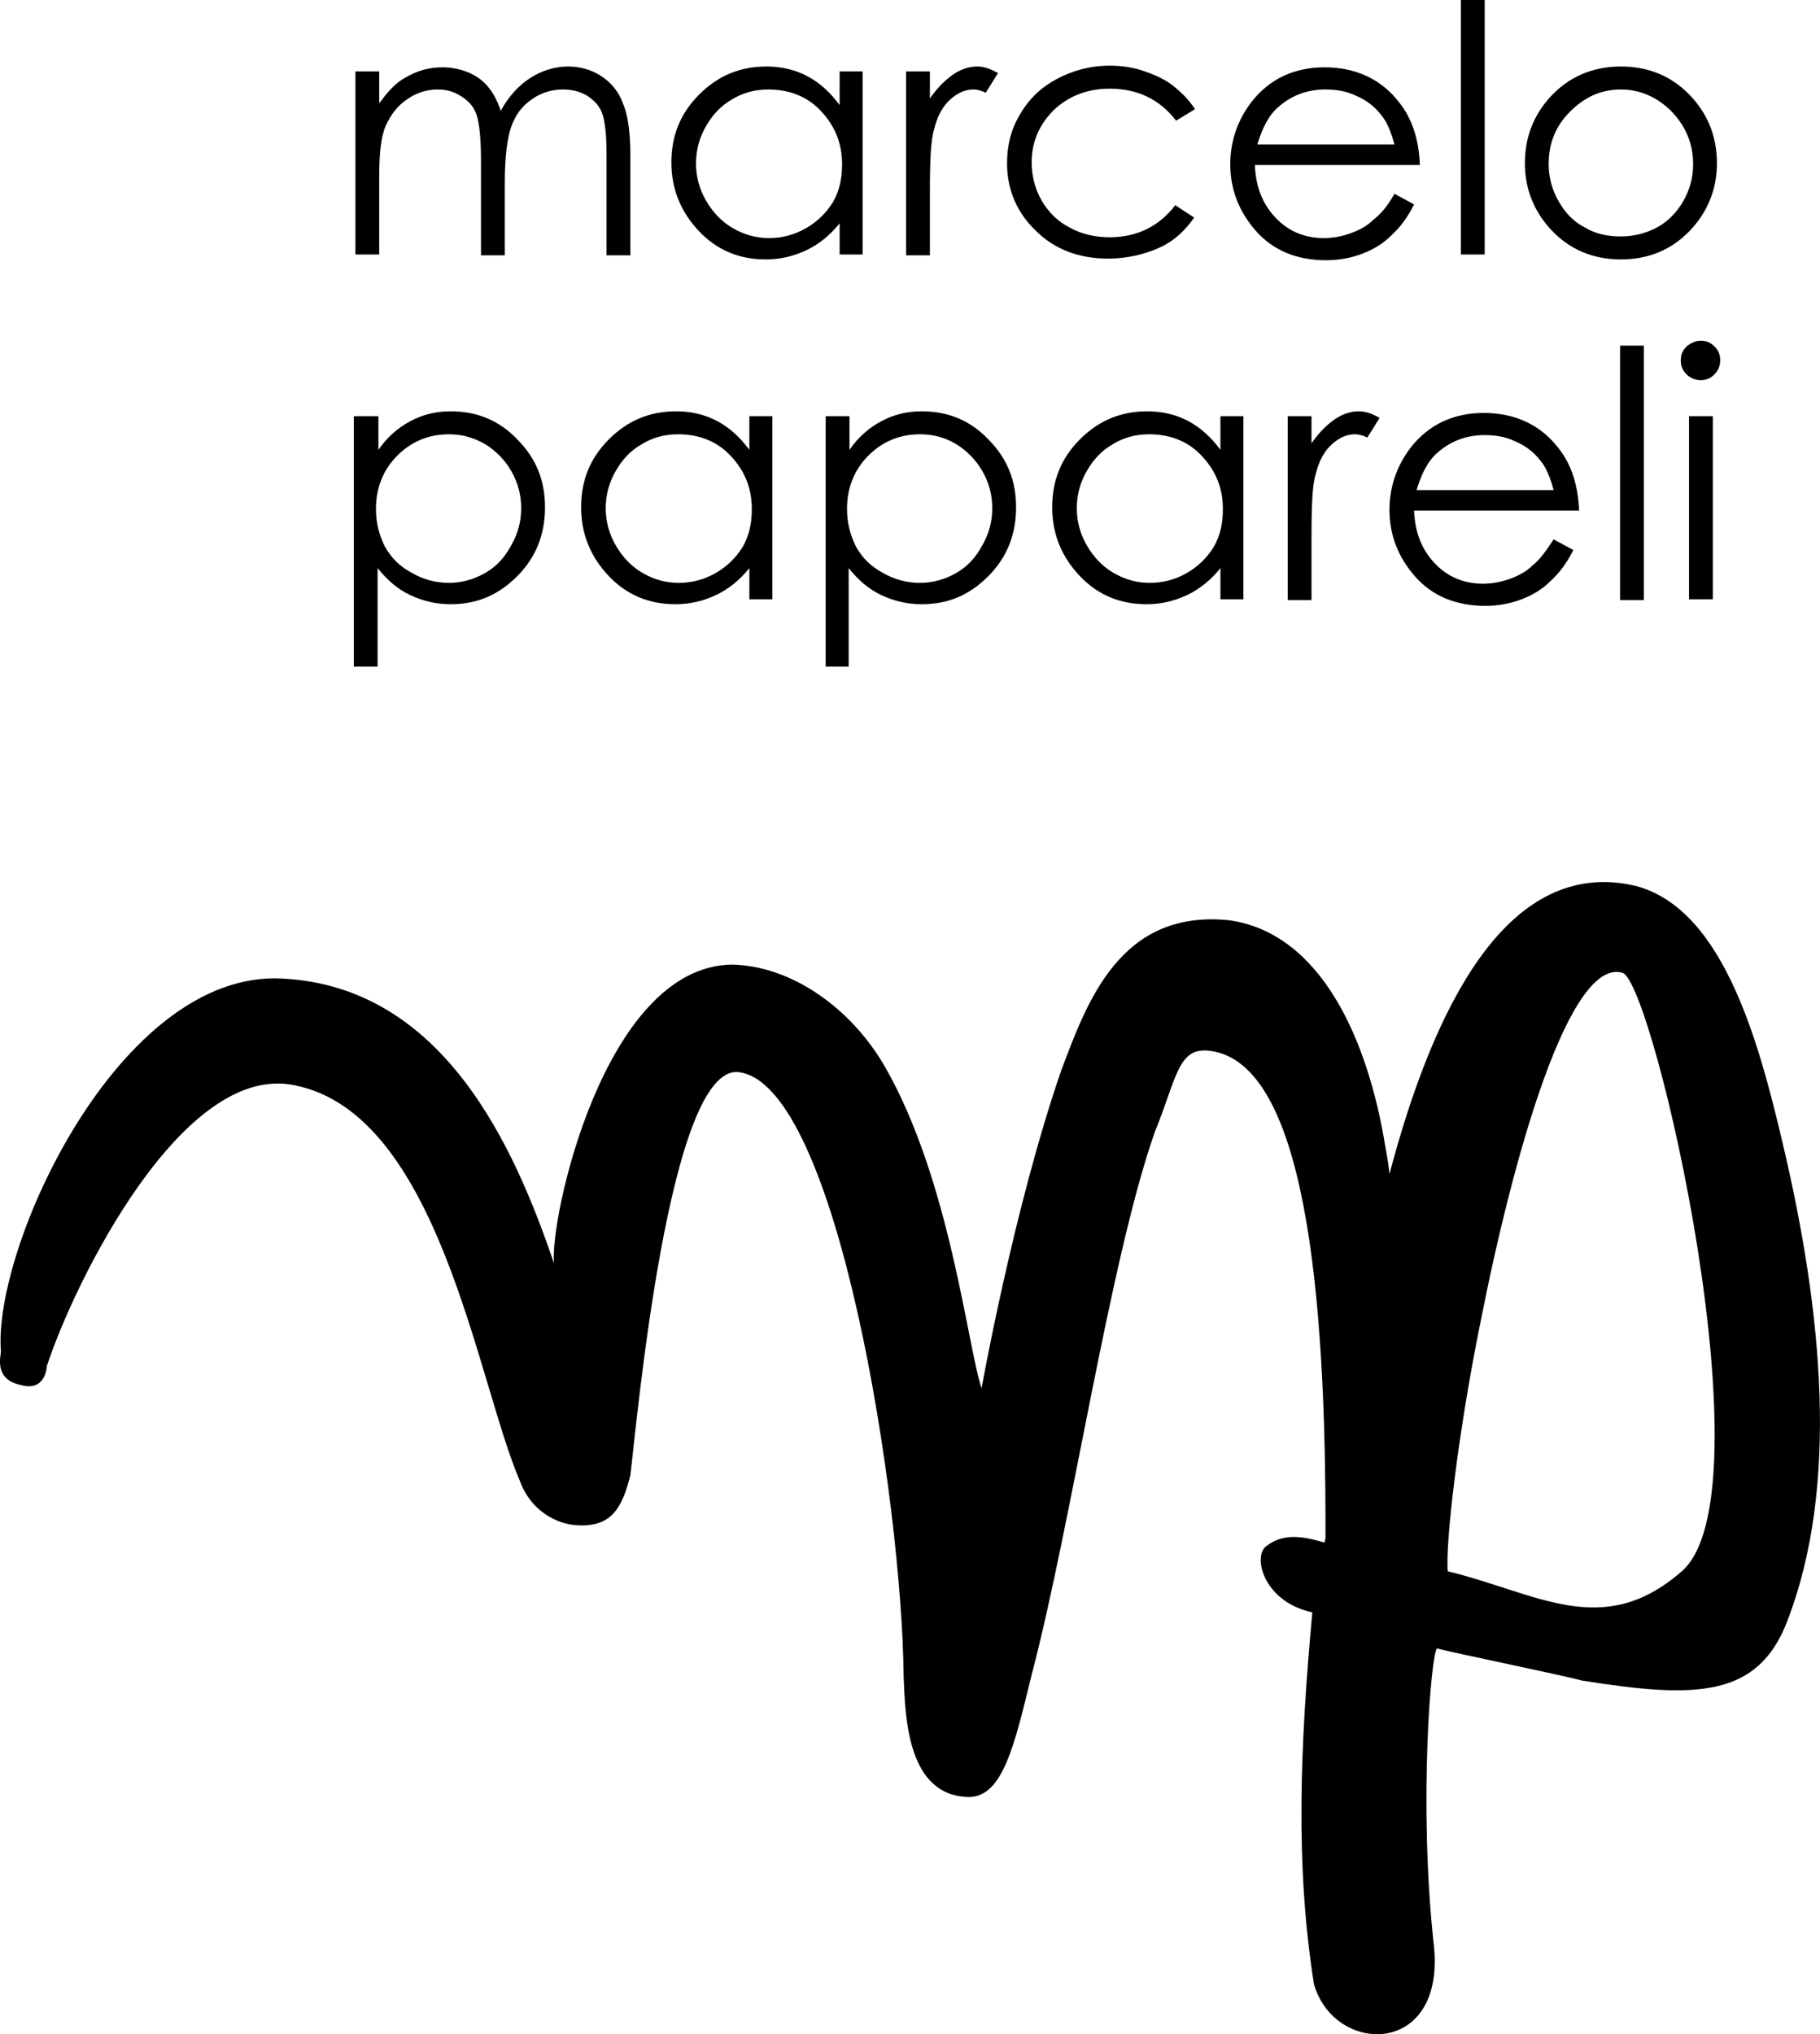 <svg xmlns="http://www.w3.org/2000/svg" id="uuid-377ee115-12d4-43e0-8745-593cb4d0afa1" width="221.77" height="247.79" viewBox="0 0 221.77 247.79"><g id="uuid-d0491a55-2ba2-414b-92de-316b10b4491a"><path d="M217.21,139.2c-3-12.7-7.5-29.5-18.9-31.5-14.8-2.6-23.6,14.9-29,35.3-.1-1.1-.3-2.2-.5-3.3-2.1-13-7.8-26-19-27.6-13.4-1.4-17.4,10.1-20.5,18.3-5.8,16.8-9.7,38.7-9.7,38.7-1.7-4.9-3.8-25.3-11.8-39.2-4.1-7.1-11.4-12.3-18.7-12.4-15.6.3-22.2,31.3-21.6,36.4-4.8-14.1-13.4-33.7-33.1-34.7C14.51,118.1-.89,152,.11,164.6c0,.6-.9,3.4,2.4,4.1,3.1.9,3.2-2.3,3.2-2.3,3.3-10.1,16.5-37.1,30.2-34.2,17.6,3.5,22.2,36,27.4,48.1,1.4,3.9,4.7,5.4,7.1,5.5,4.1.2,5.4-2.1,6.4-6.1.8-6.5,4.7-50.1,13.2-49.1,12.1,1.5,19.9,52.4,20.1,73.6.2,4.9.4,14.6,8,14.7,4.1-.1,5.5-6.3,7.6-14.9,4.9-18.7,9.5-50.4,15-66.1,2.7-6.6,2.8-10.4,6.7-9.9,11.5,1.4,14.2,28.9,14.1,59.3,0,.2-.1.4-.1.6-1.9-.5-4.9-1.5-7.3.6-1.4,1.5.1,6.7,5.8,7.9-1.5,16.3-2.1,30.8.2,45.3,2.5,8.7,16.1,8.9,14.6-4.8-1.9-17.3-.3-35.8.4-36.1,1.8.5,15.5,3.3,17.6,3.9,13.8,2.2,21.5,2.2,25.1-7.3,6.3-16.4,4.3-37.5-.6-58.2ZM204.81,191.5c-9.6,8.3-17.6,2.5-28.4-.1-.3-3.3,1.2-16.5,3.9-29.9,4.2-21.4,11-44.9,17.4-43,3.8,1.2,18.2,63.9,7.1,73Z"></path><path d="M43.31,8.7h2.9v3.9c1-1.4,2-2.5,3.1-3.1,1.5-.9,3-1.3,4.6-1.3,1.1,0,2.1.2,3.1.6s1.8,1,2.4,1.7,1.2,1.7,1.6,3c1-1.8,2.2-3.1,3.6-4s3-1.4,4.6-1.4c1.5,0,2.9.4,4.1,1.2,1.2.8,2.1,1.9,2.6,3.3.6,1.4.9,3.5.9,6.3v12.2h-2.9v-12.3c0-2.4-.2-4-.5-4.9s-.9-1.6-1.8-2.2c-.8-.5-1.8-.8-3-.8-1.4,0-2.7.4-3.8,1.2-1.2.8-2,1.9-2.5,3.3s-.8,3.7-.8,6.9v8.8h-2.9v-11.5c0-2.7-.2-4.5-.5-5.5s-.9-1.7-1.8-2.3-1.8-.9-3-.9c-1.3,0-2.6.4-3.7,1.2-1.2.8-2,1.9-2.6,3.2-.6,1.4-.8,3.4-.8,6.2v9.5h-2.9V8.7Z"></path><path d="M105.11,8.7v22.3h-2.8v-3.8c-1.2,1.5-2.6,2.6-4.1,3.3s-3.1,1.1-4.9,1.1c-3.2,0-5.9-1.1-8.1-3.4-2.2-2.3-3.4-5.1-3.4-8.4s1.1-6,3.4-8.3c2.3-2.3,5-3.4,8.2-3.4,1.8,0,3.5.4,5,1.2,1.5.8,2.8,2,3.9,3.5v-4.1h2.8ZM93.61,10.9c-1.6,0-3.1.4-4.4,1.2-1.4.8-2.4,1.9-3.2,3.3s-1.2,2.9-1.2,4.5.4,3.1,1.2,4.5,1.9,2.6,3.3,3.4c1.4.8,2.8,1.2,4.4,1.2s3.1-.4,4.5-1.2c1.4-.8,2.5-1.9,3.3-3.2.8-1.4,1.1-2.9,1.1-4.6,0-2.6-.9-4.7-2.6-6.5s-3.9-2.6-6.4-2.6Z"></path><path d="M110.41,8.7h2.9v3.3c.9-1.3,1.8-2.2,2.8-2.9s2-1,3-1c.8,0,1.6.3,2.5.8l-1.5,2.4c-.6-.3-1.1-.4-1.5-.4-1,0-1.9.4-2.8,1.2-.9.8-1.6,2-2,3.7-.4,1.3-.5,3.8-.5,7.7v7.6h-2.9V8.7Z"></path><path d="M145.61,13.3l-2.3,1.4c-2-2.6-4.7-3.9-8.1-3.9-2.7,0-5,.9-6.8,2.6-1.8,1.8-2.7,3.9-2.7,6.4,0,1.6.4,3.2,1.2,4.6s2,2.6,3.4,3.3c1.4.8,3.1,1.2,4.9,1.2,3.3,0,6-1.3,8-3.9l2.3,1.5c-1.1,1.6-2.5,2.9-4.3,3.7s-3.9,1.3-6.2,1.3c-3.5,0-6.5-1.1-8.8-3.4-2.3-2.2-3.5-5-3.5-8.2,0-2.2.5-4.2,1.6-6,1.1-1.9,2.6-3.3,4.5-4.3s4-1.6,6.4-1.6c1.5,0,2.9.2,4.3.7,1.4.5,2.5,1,3.5,1.8s1.9,1.7,2.6,2.8Z"></path><path d="M169.91,23.6l2.4,1.3c-.8,1.6-1.7,2.8-2.8,3.8-1,1-2.2,1.7-3.5,2.2s-2.8.8-4.4.8c-3.6,0-6.5-1.2-8.6-3.6s-3.1-5.1-3.1-8.1c0-2.8.9-5.4,2.6-7.6,2.2-2.8,5.2-4.2,8.9-4.2s6.9,1.4,9.1,4.3c1.6,2,2.4,4.6,2.5,7.6h-20.1c.1,2.6.9,4.7,2.5,6.4,1.6,1.7,3.6,2.5,5.9,2.5,1.1,0,2.2-.2,3.3-.6s2-.9,2.7-1.6c.9-.7,1.8-1.7,2.6-3.2ZM169.91,17.6c-.4-1.5-.9-2.8-1.7-3.7-.7-.9-1.7-1.7-2.9-2.2-1.2-.6-2.5-.8-3.8-.8-2.2,0-4.1.7-5.7,2.1-1.2,1-2,2.6-2.6,4.6h16.7Z"></path><path d="M178.01,0h2.9v31h-2.9V0Z"></path><path d="M197.51,8.1c3.4,0,6.3,1.2,8.6,3.7,2.1,2.3,3.1,5,3.1,8.1s-1.1,5.9-3.3,8.2-5,3.5-8.4,3.5-6.2-1.2-8.4-3.5-3.3-5.1-3.3-8.2,1-5.8,3.1-8.1c2.2-2.4,5.1-3.7,8.6-3.7ZM197.51,10.9c-2.4,0-4.4.9-6.2,2.7s-2.6,3.9-2.6,6.4c0,1.6.4,3.1,1.2,4.5s1.8,2.5,3.2,3.2c1.3.8,2.8,1.1,4.4,1.1s3.1-.4,4.4-1.1,2.4-1.8,3.2-3.2c.8-1.4,1.2-2.9,1.2-4.5,0-2.5-.9-4.6-2.6-6.4-1.8-1.8-3.9-2.7-6.2-2.7Z"></path><path d="M43.21,50.7h2.9v4.1c1.1-1.6,2.4-2.7,3.9-3.5s3.1-1.2,4.9-1.2c3.2,0,5.9,1.1,8.1,3.4,2.3,2.3,3.4,5,3.4,8.3s-1.1,6.1-3.4,8.4-4.9,3.4-8.1,3.4c-1.8,0-3.4-.4-4.9-1.1-1.5-.7-2.8-1.8-4-3.3v12h-2.9v-30.5h.1ZM54.71,52.9c-2.5,0-4.6.9-6.3,2.6s-2.6,3.9-2.6,6.5c0,1.7.4,3.2,1.1,4.6.8,1.4,1.8,2.4,3.3,3.2,1.4.8,2.9,1.2,4.5,1.2,1.5,0,3-.4,4.4-1.2s2.4-1.9,3.2-3.4c.8-1.4,1.2-2.9,1.2-4.5s-.4-3.1-1.2-4.5c-.8-1.4-1.9-2.5-3.2-3.3-1.4-.8-2.8-1.2-4.4-1.2Z"></path><path d="M94.11,50.7v22.3h-2.8v-3.8c-1.2,1.5-2.6,2.6-4.1,3.3s-3.1,1.1-4.9,1.1c-3.2,0-5.9-1.1-8.1-3.4-2.2-2.3-3.4-5.1-3.4-8.4s1.1-6,3.4-8.3c2.3-2.3,5-3.4,8.2-3.4,1.8,0,3.5.4,5,1.2,1.5.8,2.8,2,3.9,3.5v-4.1h2.8ZM82.61,52.9c-1.6,0-3.1.4-4.4,1.2-1.4.8-2.4,1.9-3.2,3.3s-1.2,2.9-1.2,4.5.4,3.1,1.2,4.5,1.9,2.6,3.3,3.4c1.4.8,2.8,1.2,4.4,1.2s3.1-.4,4.5-1.2,2.5-1.9,3.3-3.2c.8-1.4,1.1-2.9,1.1-4.6,0-2.6-.9-4.7-2.6-6.5s-3.9-2.6-6.4-2.6Z"></path><path d="M100.61,50.7h2.9v4.1c1.1-1.6,2.4-2.7,3.9-3.5s3.1-1.2,4.9-1.2c3.2,0,5.9,1.1,8.1,3.4,2.3,2.3,3.4,5,3.4,8.3s-1.1,6.1-3.4,8.4-4.9,3.4-8.1,3.4c-1.8,0-3.4-.4-4.9-1.1-1.5-.7-2.8-1.8-4-3.3v12h-2.8v-30.5ZM112.11,52.9c-2.5,0-4.6.9-6.3,2.6s-2.6,3.9-2.6,6.5c0,1.7.4,3.2,1.1,4.6.8,1.4,1.8,2.4,3.3,3.2,1.4.8,2.9,1.2,4.5,1.2,1.5,0,3-.4,4.4-1.2s2.4-1.9,3.2-3.4c.8-1.4,1.2-2.9,1.2-4.5s-.4-3.1-1.2-4.5-1.9-2.5-3.2-3.3c-1.3-.8-2.8-1.2-4.4-1.2Z"></path><path d="M151.51,50.7v22.3h-2.8v-3.8c-1.2,1.5-2.6,2.6-4.1,3.3s-3.1,1.1-4.9,1.1c-3.2,0-5.9-1.1-8.1-3.4-2.2-2.3-3.4-5.1-3.4-8.4s1.1-6,3.4-8.3c2.3-2.3,5-3.4,8.2-3.4,1.8,0,3.5.4,5,1.2,1.5.8,2.8,2,3.9,3.5v-4.1h2.8ZM140.01,52.9c-1.6,0-3.1.4-4.4,1.2-1.4.8-2.4,1.9-3.2,3.3s-1.2,2.9-1.2,4.5.4,3.1,1.2,4.5,1.9,2.6,3.3,3.4c1.4.8,2.8,1.2,4.4,1.2s3.1-.4,4.5-1.2,2.5-1.9,3.3-3.2c.8-1.4,1.1-2.9,1.1-4.6,0-2.6-.9-4.7-2.6-6.5s-3.9-2.6-6.4-2.6Z"></path><path d="M156.91,50.7h2.9v3.3c.9-1.3,1.8-2.2,2.8-2.9s2-1,3-1c.8,0,1.6.3,2.5.8l-1.5,2.4c-.6-.3-1.1-.4-1.5-.4-1,0-1.9.4-2.8,1.2-.9.8-1.6,2-2,3.7-.4,1.3-.5,3.8-.5,7.7v7.6h-2.9v-22.4Z"></path><path d="M189.31,65.7l2.4,1.3c-.8,1.6-1.7,2.8-2.8,3.8-1,1-2.2,1.7-3.5,2.2s-2.8.8-4.4.8c-3.6,0-6.5-1.2-8.6-3.6-2.1-2.4-3.1-5.1-3.1-8.1,0-2.8.9-5.4,2.6-7.6,2.2-2.8,5.2-4.2,8.9-4.2s6.9,1.4,9.1,4.3c1.6,2,2.4,4.6,2.5,7.6h-20.1c.1,2.6.9,4.7,2.5,6.4,1.6,1.7,3.6,2.5,5.9,2.5,1.1,0,2.2-.2,3.3-.6s2-.9,2.7-1.6c.9-.7,1.7-1.8,2.6-3.2ZM189.31,59.7c-.4-1.5-.9-2.8-1.7-3.7-.7-.9-1.7-1.7-2.9-2.2-1.2-.6-2.5-.8-3.8-.8-2.2,0-4.1.7-5.7,2.1-1.2,1-2,2.6-2.6,4.6h16.7Z"></path><path d="M197.41,42.1h2.9v31h-2.9v-31h0Z"></path><path d="M207.21,41.5c.7,0,1.2.2,1.7.7s.7,1,.7,1.7c0,.6-.2,1.2-.7,1.7s-1,.7-1.7.7c-.6,0-1.2-.2-1.7-.7s-.7-1-.7-1.7.2-1.2.7-1.7c.5-.4,1.1-.7,1.7-.7ZM205.81,50.7h2.9v22.3h-2.9v-22.3Z"></path></g></svg>
